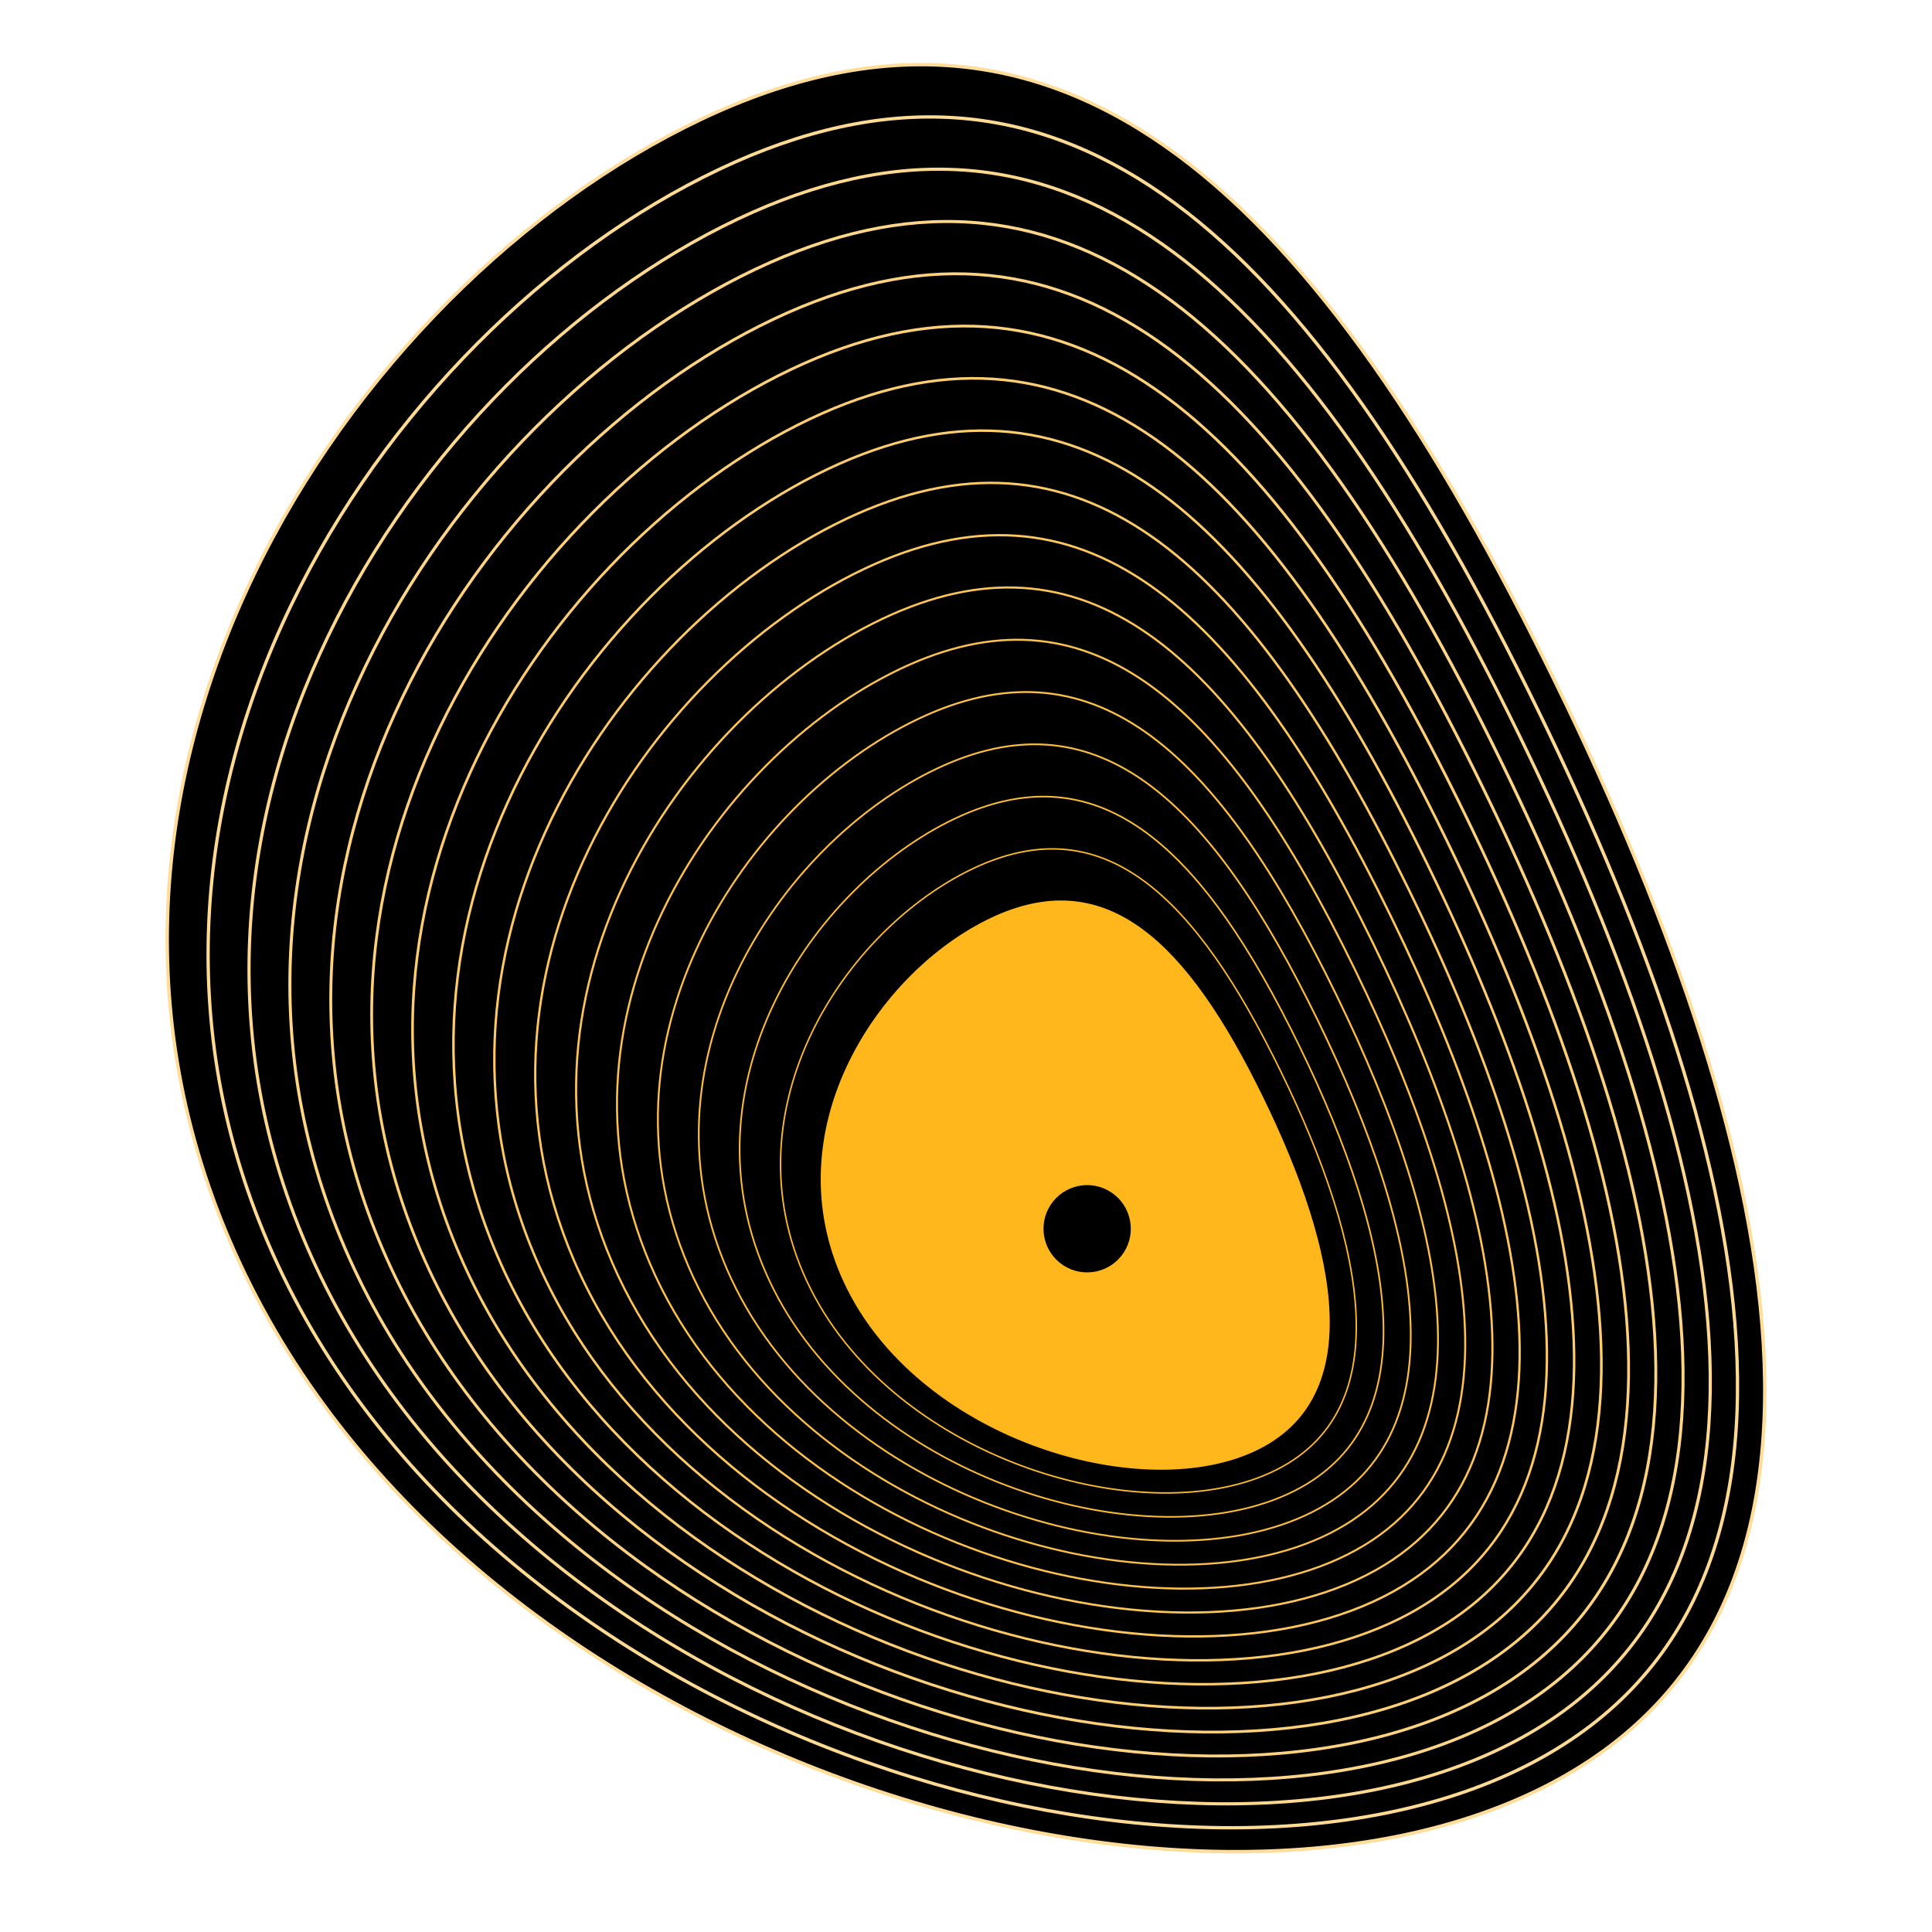 <svg xmlns="http://www.w3.org/2000/svg"
    xmlns:xlink="http://www.w3.org/1999/xlink" viewBox="0 0 1417.32 1417.32"
    xmlns:v="https://vecta.io/nano">
    <use xlink:href="#B"/>
    <use xlink:href="#C" fill="#ffb71b"/>
    <path d="M780.07 928.25c14.82 9.64 34.65 5.45 44.3-9.37s5.45-34.65-9.37-44.3c-14.82-9.64-34.65-5.45-44.3 9.37s-5.45 34.65 9.37 44.3"/>
    <g fill="none" stroke-miterlimit="10">
        <use xlink:href="#B" stroke="#fd9" stroke-width="2.5"/>
        <path d="M1112.54 489.31c169.44 335.76 255.57 680.71 6.79 806.26s-738.25-15.87-907.69-351.62 55.52-688.48 304.3-814.02 427.17 23.62 596.6 359.38z" stroke="#ffda93" stroke-width="2.406"/>
        <path d="M1099.79 509.69c161.89 320.8 244.18 650.4 6.49 770.35s-705.37-15.16-867.26-335.96 53.05-657.81 290.74-777.77 408.14 22.57 570.03 343.38z" stroke="#fed88c" stroke-width="2.313"/>
        <path d="M1087.03 530.07c154.35 305.85 232.8 620.08 6.19 734.44s-672.49-14.45-826.84-320.3 50.57-627.15 277.19-741.51 389.11 21.52 543.46 327.37z" stroke="#fed686" stroke-width="2.219"/>
        <path d="M1074.27 550.45c146.8 290.9 221.42 589.76 5.88 698.53s-639.61-13.75-786.41-304.64 48.1-596.49 263.64-705.26 370.09 20.48 516.89 311.37z" stroke="#fed37f" stroke-width="2.125"/>
        <path d="M1061.52 570.84c139.25 275.94 210.04 559.44 5.58 662.62s-606.73-13.04-745.98-288.98 45.63-565.82 250.08-669 351.06 19.41 490.32 295.36z" stroke="#fed178" stroke-width="2.031"/>
        <path d="M1048.76 591.22c131.71 260.99 198.65 529.13 5.28 626.71-193.38 97.59-573.85-12.33-705.56-273.32s43.16-535.16 236.53-632.75 332.04 18.37 463.75 279.36z" stroke="#fdce71" stroke-width="1.938"/>
        <path d="M1036 611.6c124.16 246.03 187.27 498.81 4.98 590.8-182.3 91.99-540.97-11.63-665.13-257.66s40.68-504.5 222.98-596.49S911.84 365.57 1036 611.6z" stroke="#fdcc6b" stroke-width="1.844"/>
        <path d="M1023.25 631.98c116.61 231.08 175.89 468.49 4.67 554.89s-508.09-10.92-624.7-242 38.21-473.83 209.43-560.24 293.98 16.27 410.6 247.35z" stroke="#fdc964" stroke-width="1.75"/>
        <path d="M1010.49 652.37c109.07 216.13 164.51 438.17 4.37 518.98s-475.21-10.21-584.27-226.34 35.74-443.17 195.87-523.98 274.96 15.21 384.03 231.34z" stroke="#fdc75c" stroke-width="1.656"/>
        <path d="M997.73 672.75c101.52 201.17 153.12 407.86 4.07 483.08s-442.33-9.51-543.85-210.68 33.26-412.51 182.32-487.73 255.94 14.16 357.46 215.33z" stroke="#fcc555" stroke-width="1.563"/>
        <path d="M984.97 693.13c93.97 186.22 141.74 377.54 3.77 447.17-137.98 69.63-409.45-8.8-503.42-195.02s30.79-381.84 168.77-451.47S891 506.91 984.97 693.13z" stroke="#fcc24d" stroke-width="1.469"/>
        <path d="M972.22 713.52c86.43 171.26 130.36 347.22 3.46 411.26s-376.57-8.09-462.99-179.36S541 594.24 667.9 530.2s217.89 12.05 304.32 183.32z" stroke="#fcc046" stroke-width="1.375"/>
        <path d="M959.46 733.9c78.88 156.31 118.98 316.9 3.16 375.35s-343.69-7.39-422.57-163.7 25.85-320.52 141.66-378.96 198.87 11 277.75 167.31z" stroke="#fbbd3e" stroke-width="1.281"/>
        <path d="M946.7 754.28c71.33 141.36 107.59 286.58 2.86 339.44s-310.81-6.68-382.14-148.04 23.37-289.85 128.11-342.71c104.74-52.85 179.84 9.95 251.17 151.31z" stroke="#fbbb35" stroke-width="1.188"/>
        <path d="M933.95 774.66c63.79 126.4 96.21 256.27 2.56 303.53s-277.93-5.97-341.71-132.37 20.9-259.19 114.56-306.45c93.64-47.27 160.8 8.89 224.59 135.29z" stroke="#fbb92d" stroke-width="1.094"/>
        <use xlink:href="#C" stroke="#ffb71b"/>
    </g>
    <defs >
        <path id="B" d="M1125.3 468.92c176.99 350.71 266.95 711.03 7.09 842.17s-771.13-16.57-948.12-367.28 57.99-719.14 317.85-850.28 446.2 24.68 623.18 375.39z"/>
        <path id="C" d="M921.19 795.05c56.24 111.45 84.83 225.95 2.25 267.62s-245.05-5.27-301.29-116.71 18.43-228.53 101-270.2c82.58-41.68 141.8 7.84 198.04 119.29z"/>
    </defs>
</svg>
